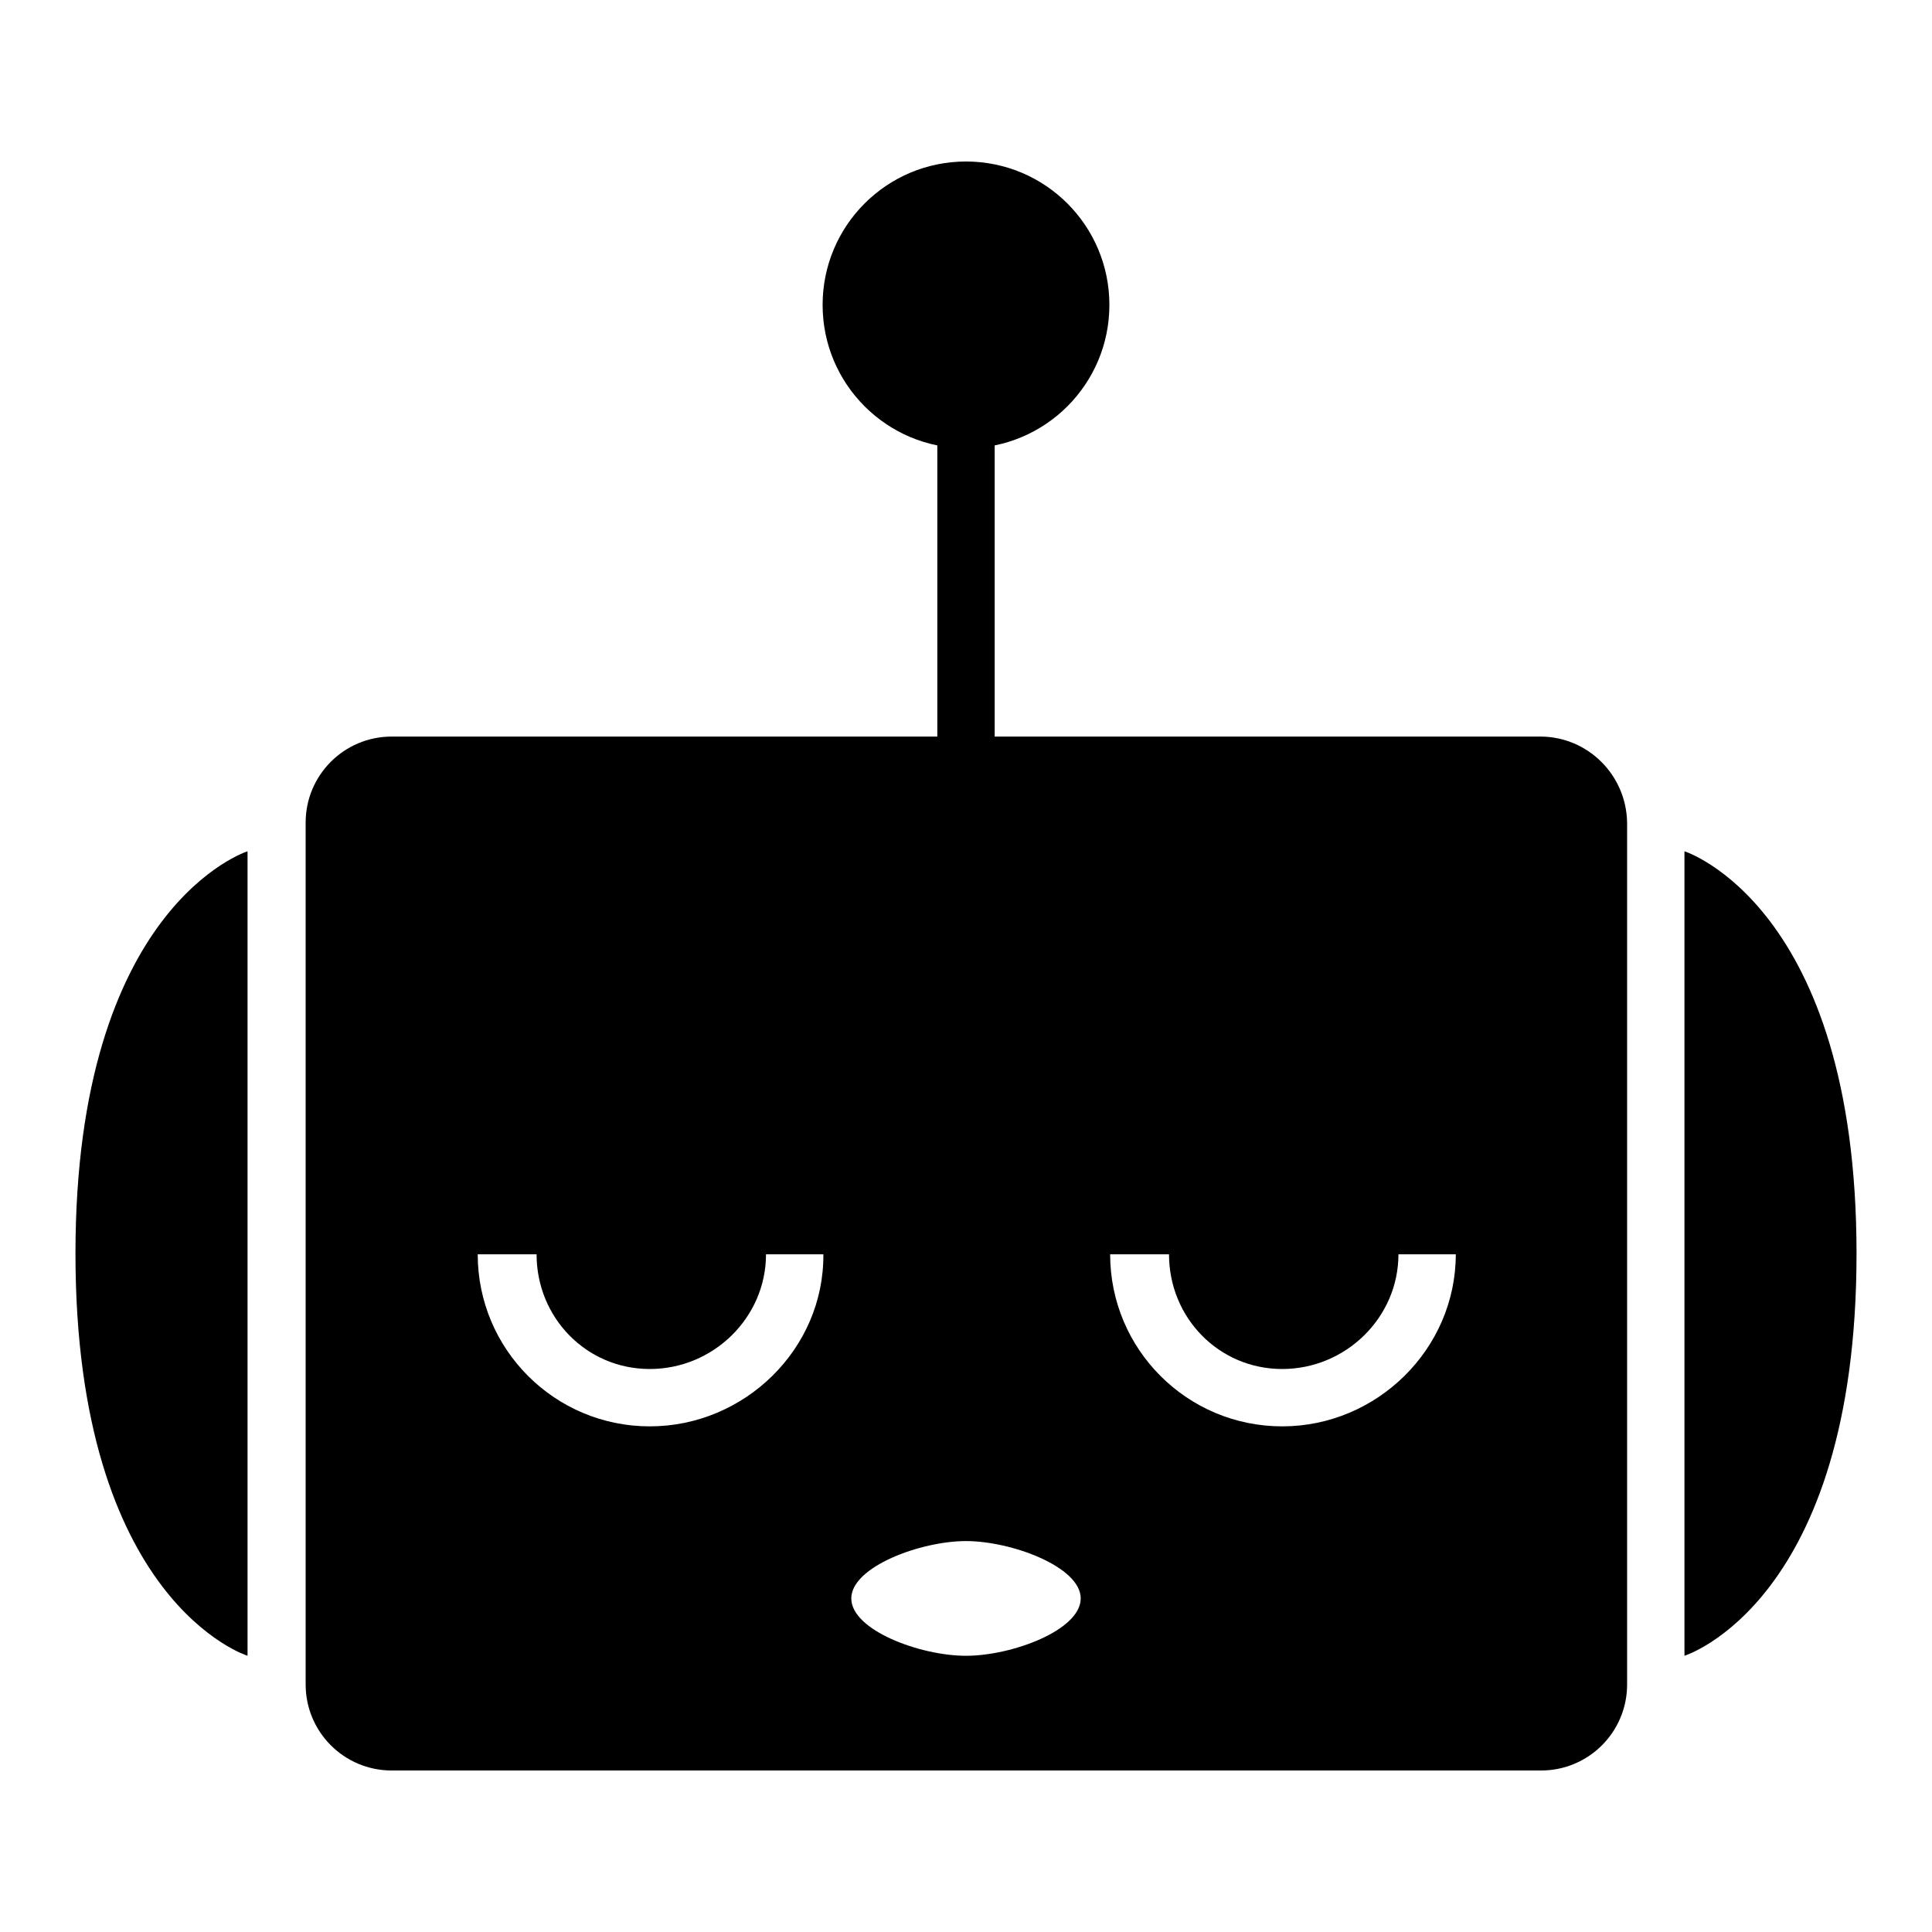 <?xml version="1.0" encoding="utf-8"?>
<!-- Svg Vector Icons : http://www.onlinewebfonts.com/icon -->
<!DOCTYPE svg PUBLIC "-//W3C//DTD SVG 1.1//EN" "http://www.w3.org/Graphics/SVG/1.1/DTD/svg11.dtd">
<svg version="1.1" xmlns="http://www.w3.org/2000/svg" xmlns:xlink="http://www.w3.org/1999/xlink" x="0px" y="0px" viewBox="0 0 256 256" enable-background="new 0 0 256 256" xml:space="preserve">
<g><g><path fill="#000000" d="M32.8,112.8v106.6c0,0-22.8-7.1-22.8-53.3C10,120,32.8,112.8,32.8,112.8z"/><path fill="#000000" d="M223.2,112.8v106.6c0,0,22.8-7.1,22.8-53.3C246,120,223.2,112.8,223.2,112.8z"/><path fill="#000000" d="M124.2,51.9h7.6v60.9h-7.6V51.9z"/><path fill="#000000" d="M109,40.4c0,10.5,8.5,19,19,19c10.5,0,19-8.5,19-19c0-10.5-8.5-19-19-19C117.5,21.4,109,29.9,109,40.4z"/><path fill="#000000" d="M204.1,97.6H51.9c-6.3,0-11.4,5.1-11.4,11.4v114.2c0,6.3,5.1,11.4,11.4,11.4h152.3c6.3,0,11.4-5.1,11.4-11.4V109C215.5,102.7,210.4,97.6,204.1,97.6z M86.1,189c-12.6,0-22.8-10.2-22.8-22.8h7.8c0,8.4,6.6,15.2,15,15.2s15.4-6.8,15.4-15.2h7.6C109.2,178.7,98.7,189,86.1,189z M128,219.4c-6.1,0-15.2-3.4-15.2-7.6c0-4.2,9.2-7.6,15.2-7.6s15.2,3.4,15.2,7.6C143.2,216,134.1,219.4,128,219.4z M169.9,189c-12.6,0-22.8-10.2-22.8-22.8h7.8c0,8.4,6.6,15.2,15,15.2c8.4,0,15.4-6.8,15.4-15.2h7.6C192.9,178.7,182.5,189,169.9,189z"/></g></g>
</svg>